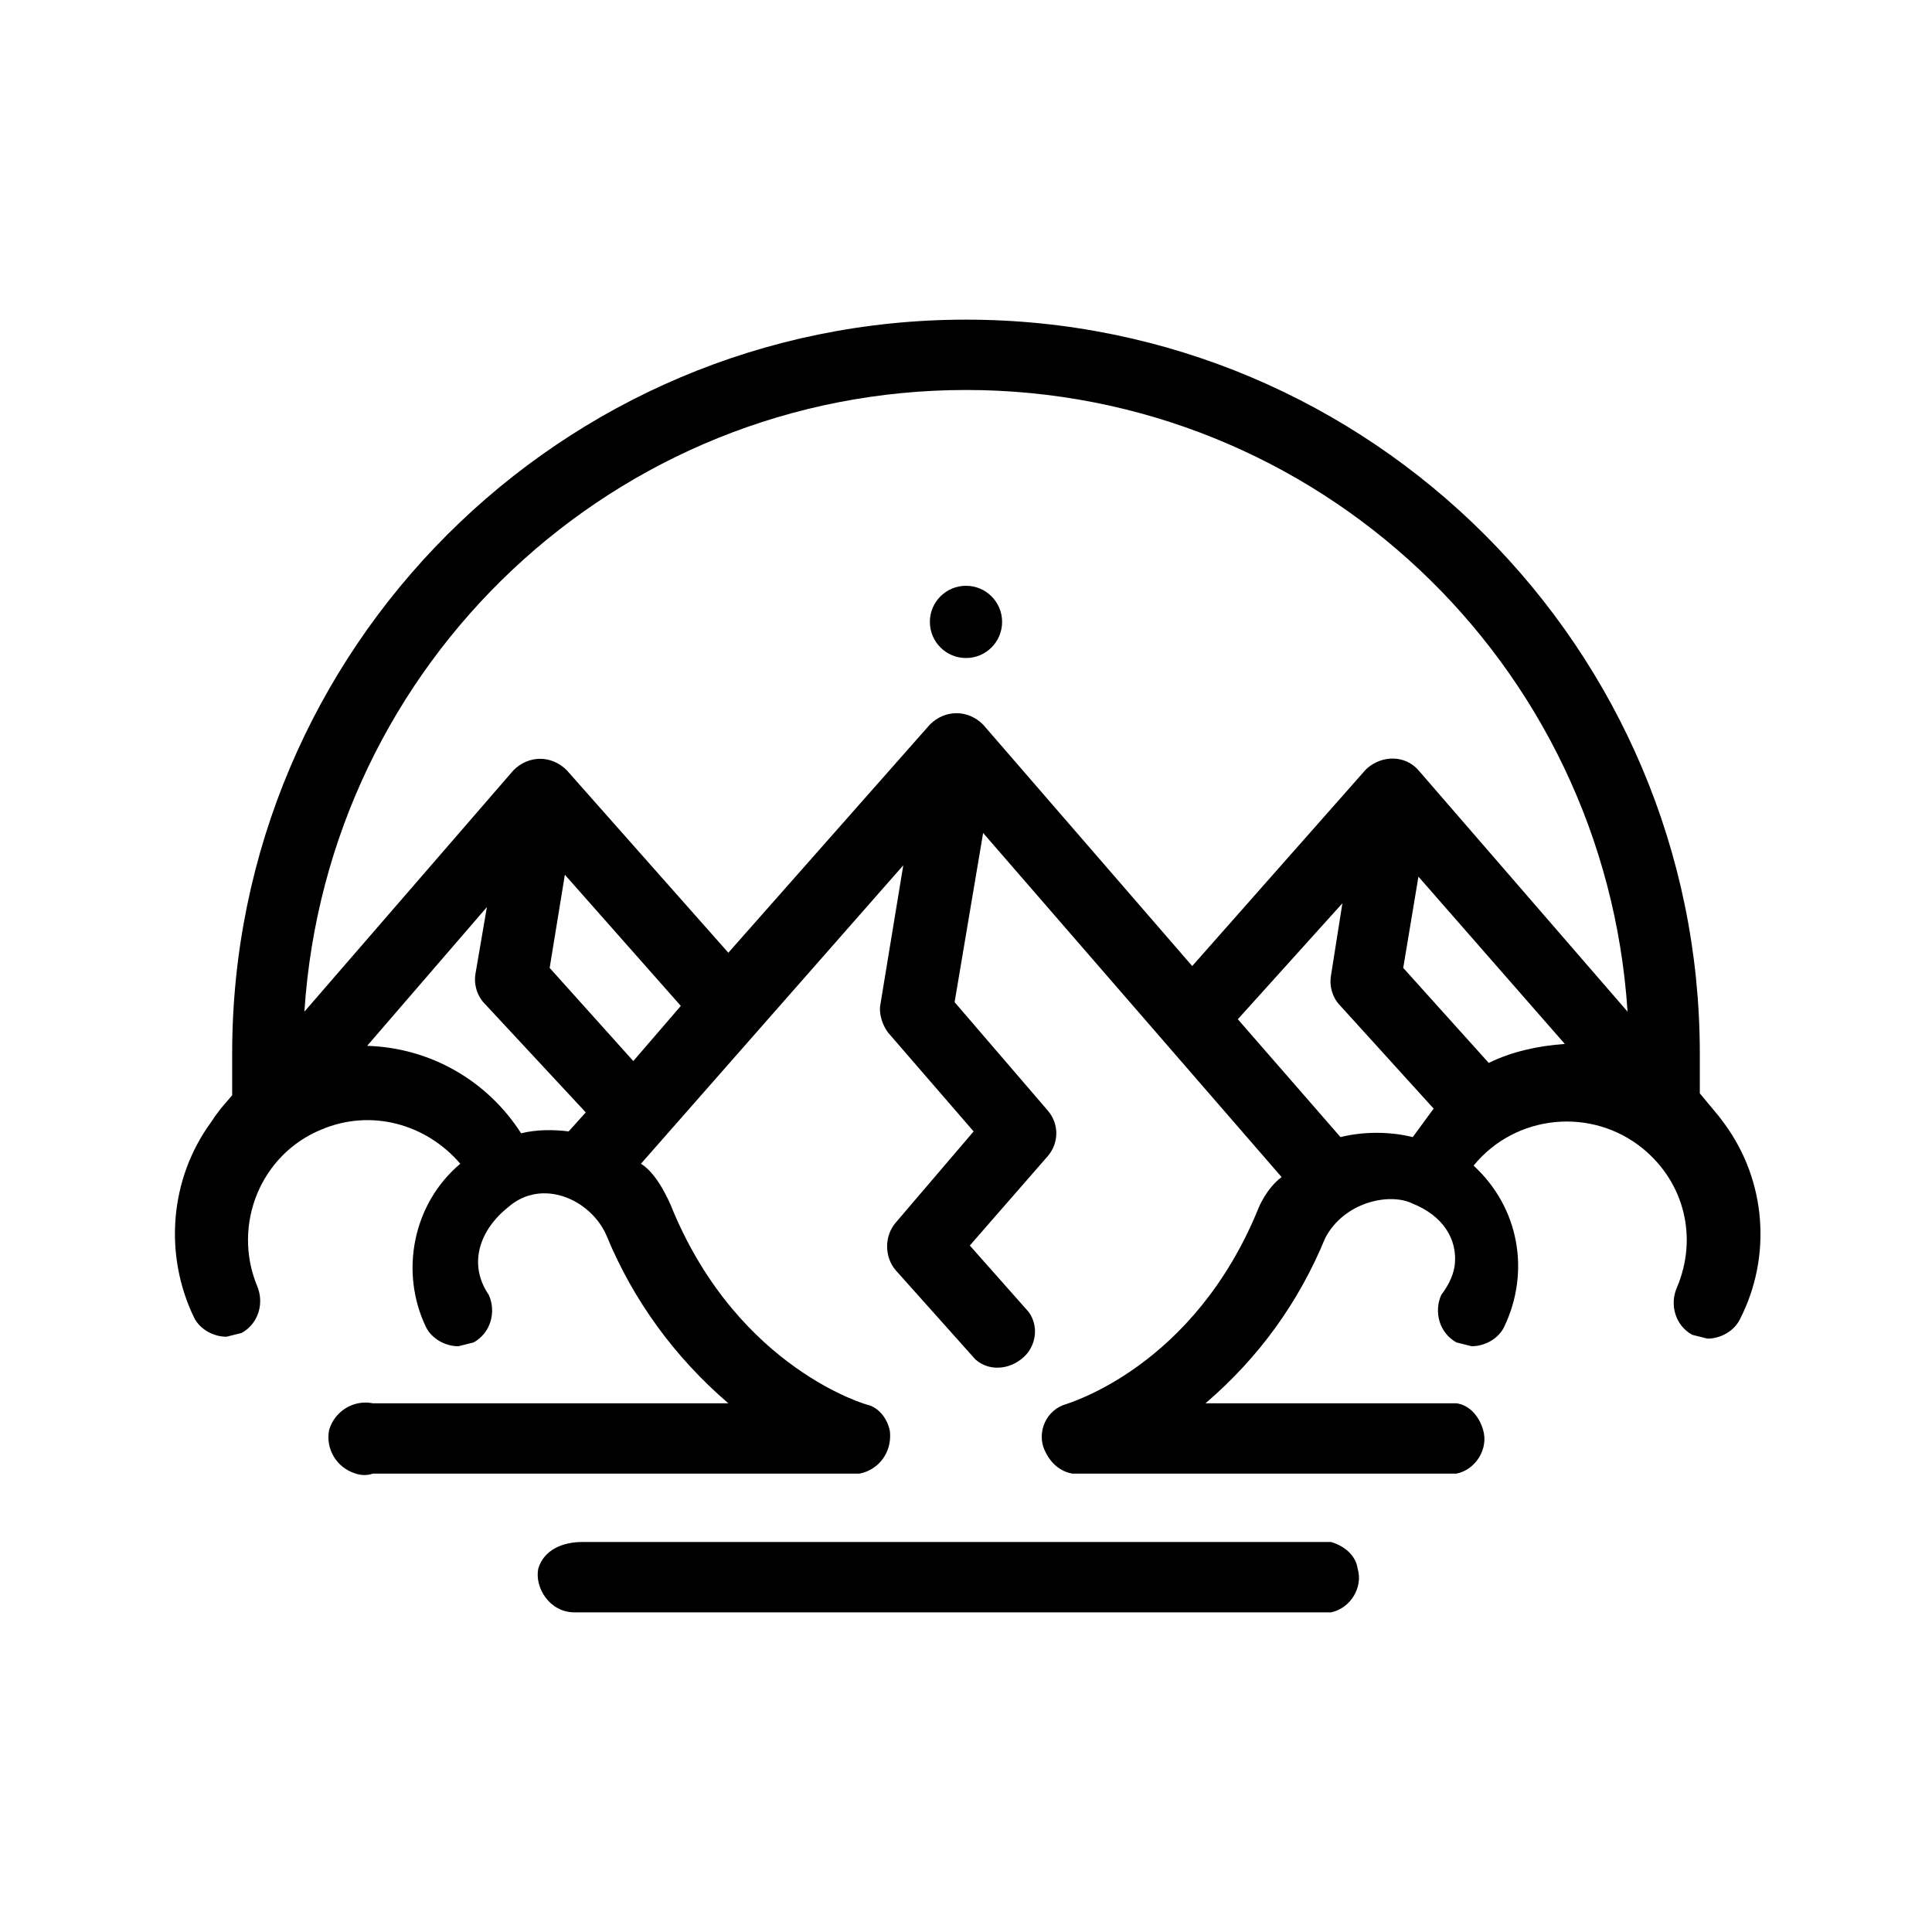 <?xml version="1.0" encoding="UTF-8"?>
<!-- Uploaded to: ICON Repo, www.svgrepo.com, Generator: ICON Repo Mixer Tools -->
<svg fill="#000000" width="800px" height="800px" version="1.1" viewBox="144 144 512 512" xmlns="http://www.w3.org/2000/svg">
 <g>
  <path d="m496.73 552.65h-198.5c-5.039 0-10.078 2.016-11.586 7.055-1.008 5.039 3.023 11.586 9.574 11.586h200.52c5.039-1.008 8.566-6.551 7.055-11.586-0.508-3.527-3.531-6.047-7.059-7.055z"/>
  <path d="m601.02 441.82-1.512-2.016-5.039-6.047v-10.578c0-107.31-87.16-194.47-194.47-194.47-107.31 0-194.47 87.16-194.47 194.47v11.082l-3.023 3.527-1.512 2.016-1.008 1.512c-11.082 15.113-12.594 35.266-4.535 51.891 1.512 3.023 5.039 5.039 8.566 5.039l4.031-1.008c4.535-2.519 6.047-8.062 4.031-12.594-6.551-16.121 1.008-34.762 17.129-41.312 13.098-5.543 27.711-1.512 36.777 9.07-12.594 10.578-16.121 28.719-9.07 43.328 1.512 3.023 5.039 5.039 8.566 5.039l4.031-1.008c4.535-2.519 6.047-8.062 4.031-12.594-5.543-8.062-2.519-17.129 5.039-23.176 9.07-8.062 22.168-2.016 26.199 7.559 7.055 17.129 18.137 32.242 32.242 44.336l-94.215-0.004c-5.039-1.008-10.078 2.016-11.586 7.055-1.008 5.039 2.016 10.078 7.055 11.586 1.512 0.504 3.023 0.504 4.535 0h128.98c5.039-1.008 8.566-5.543 8.062-11.082-0.504-3.023-2.519-6.047-5.543-7.055-0.504 0-34.258-9.574-51.891-51.387 0 0-3.527-9.574-8.566-12.594l69.527-79.098-6.051 36.773c-0.504 2.519 0.504 5.543 2.016 7.559l22.672 26.199-20.656 24.184c-3.023 3.527-3.023 9.07 0 12.594l21.16 23.68c4.031 3.527 10.078 2.519 13.602-1.512 2.519-3.023 3.023-7.559 0.504-11.082l-15.617-17.633 20.656-23.68c3.023-3.527 3.023-8.566 0-12.09l-24.688-28.719 7.559-44.84 79.098 91.191c-4.031 3.023-6.047 8.062-6.047 8.062-17.129 42.312-50.383 51.887-51.895 52.391-5.039 2.016-7.055 8.062-4.535 12.594 1.512 3.023 4.031 5.039 7.055 5.543h101.77c5.039-1.008 8.566-6.551 7.055-11.586-1.008-3.527-3.527-6.551-7.055-7.055h-66.504c14.105-12.09 24.688-26.703 31.738-43.832 5.039-9.574 17.129-12.09 23.176-9.07 7.559 3.023 12.09 9.07 11.082 16.625-0.504 3.023-2.016 5.543-3.527 7.559-2.016 4.535-0.504 10.078 4.031 12.594l4.031 1.008c3.527 0 7.055-2.016 8.566-5.039 7.055-14.609 4.031-31.738-8.062-42.824 11.082-13.602 31.234-15.617 44.84-4.535 11.082 9.07 14.609 23.68 9.07 36.777-2.016 4.535-0.504 10.078 4.031 12.594l4.031 1.008c3.527 0 7.055-2.016 8.566-5.039 8.562-16.617 7.051-36.77-4.031-51.883zm-201.02-194.47c92.699 0 169.28 72.043 175.32 164.75l-55.418-63.984c-3.527-4.031-9.574-4.031-13.602-0.504l-0.504 0.504-45.848 51.895-55.418-63.984c-2.016-2.016-4.535-3.023-7.055-3.023s-5.039 1.008-7.055 3.023l-53.402 60.457-42.824-48.367c-2.016-2.016-4.535-3.023-7.055-3.023s-5.039 1.008-7.055 3.023l-55.418 63.984c6.047-92.699 82.625-164.75 175.33-164.75zm-88.168 177.84-22.168-24.688 4.031-24.688 30.73 34.762zm-29.727 19.145c-9.07-14.105-24.184-22.672-40.809-23.176l31.738-36.777-3.023 17.633c-0.504 3.023 0.504 6.047 2.519 8.062l26.703 28.719-4.535 5.039c-4.027-0.508-8.562-0.508-12.594 0.5zm217.14 1.008-27.207-31.234 27.711-30.73-3.023 19.145c-0.504 3.023 0.504 6.047 2.519 8.062l24.688 27.207-5.543 7.551c-6.047-1.512-13.102-1.512-19.145 0zm39.297-19.648-22.672-25.191 4.031-24.184 38.793 44.336c-7.055 0.508-14.105 2.019-20.152 5.039z"/>
  <path d="m409.57 308.81c0 5.285-4.285 9.574-9.57 9.574-5.289 0-9.574-4.289-9.574-9.574s4.285-9.57 9.574-9.57c5.285 0 9.57 4.285 9.57 9.57"/>
 </g>
</svg>